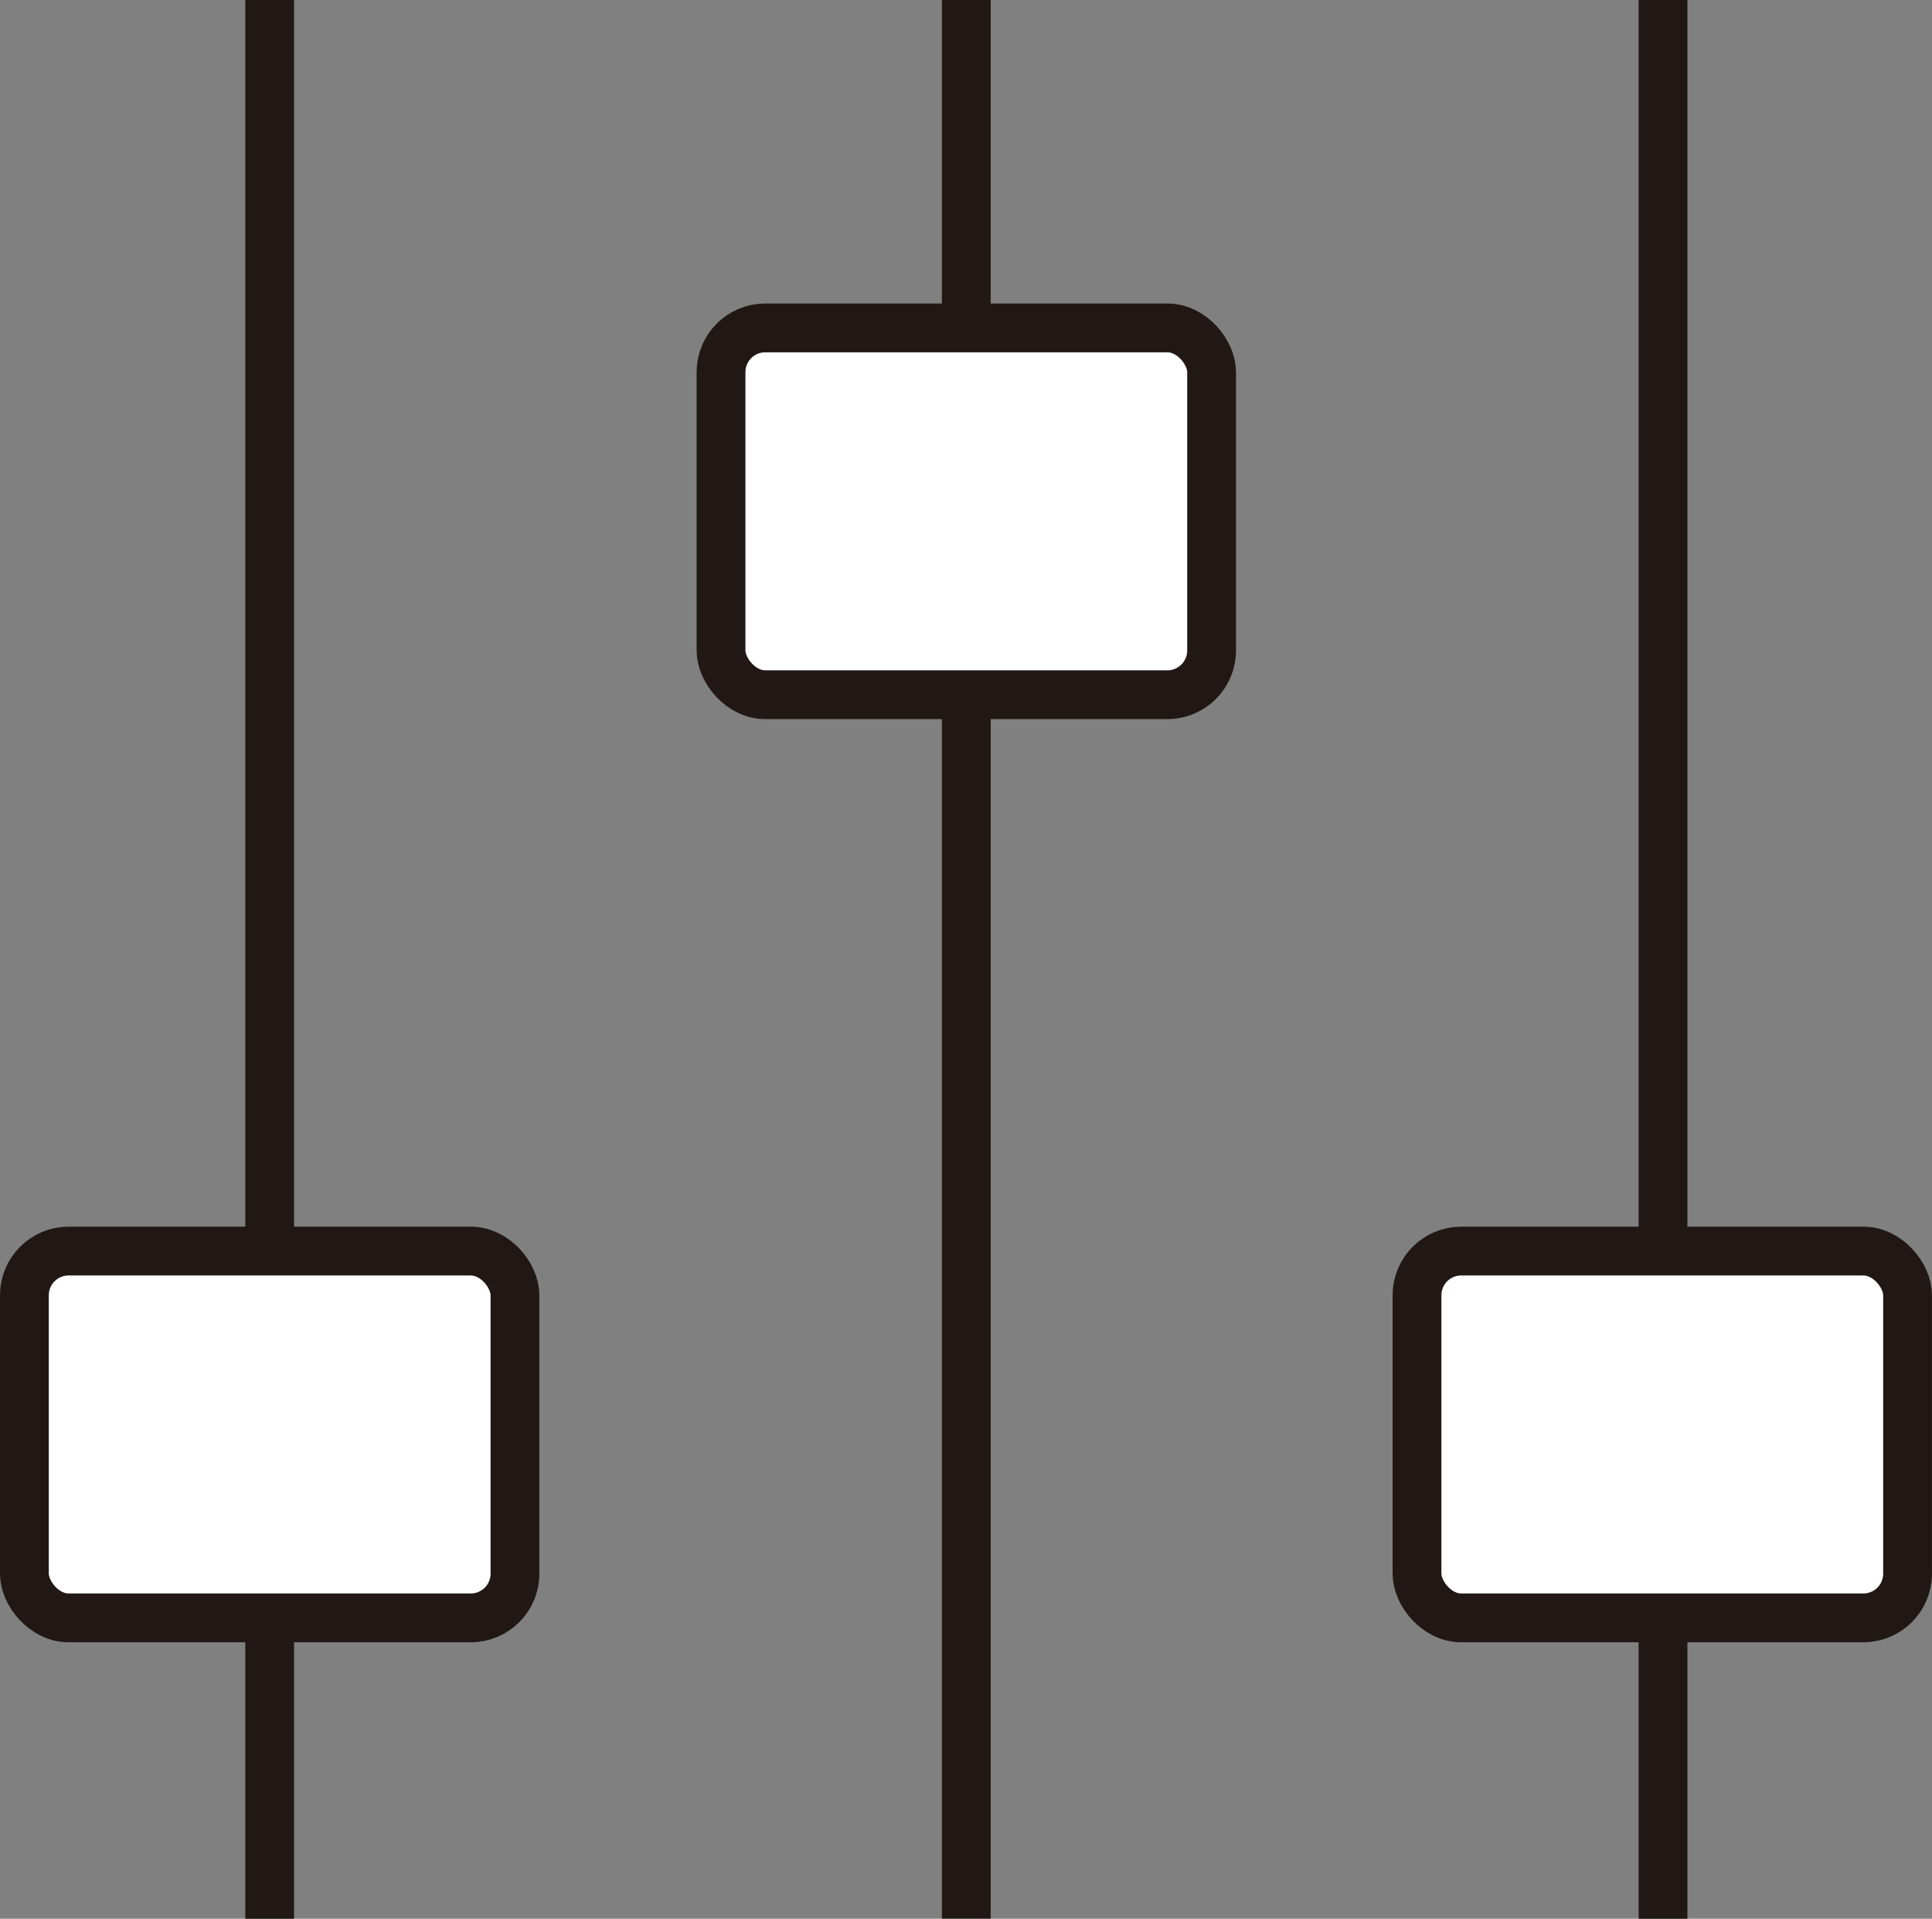 <?xml version="1.0" encoding="UTF-8"?>
<svg xmlns="http://www.w3.org/2000/svg" viewBox="0 0 63.583 63.143">
  <rect x="0" y="0" width="63.583" height="63.143" fill="#808080" stroke="none"/>
  <defs>
    <style>
      .cls-1 {
        mix-blend-mode: multiply;
      }

      .cls-2 {
        fill: #fff;
      }

      .cls-2, .cls-3 {
        stroke: #211815;
        stroke-miterlimit: 10;
        stroke-width: 1.606px;
      }

      .cls-4 {
        isolation: isolate;
      }

      .cls-3 {
        fill: none;
      }
    </style>
  </defs>
  <g class="cls-4">
    <g id="_レイヤー_2" data-name="レイヤー 2">
      <g id="design">
        <g class="cls-1">
          <line class="cls-3" x1="54.731" y1="63.143" x2="54.731"/>
          <line class="cls-3" x1="31.801" y1="63.139" x2="31.801"/>
          <line class="cls-3" x1="8.875" y1="63.143" x2="8.875"/>
          <rect class="cls-2" x="46.635" y="41.171" width="16.145" height="12.071" rx="1.455" ry="1.455" transform="translate(109.414 94.412) rotate(180)"/>
          <rect class="cls-2" x="23.729" y="10.791" width="16.145" height="12.071" rx="1.455" ry="1.455" transform="translate(63.603 33.653) rotate(180)"/>
          <rect class="cls-2" x=".803" y="41.171" width="16.145" height="12.071" rx="1.455" ry="1.455" transform="translate(17.751 94.412) rotate(180)"/>
        </g>
      </g>
    </g>
  </g>
</svg>